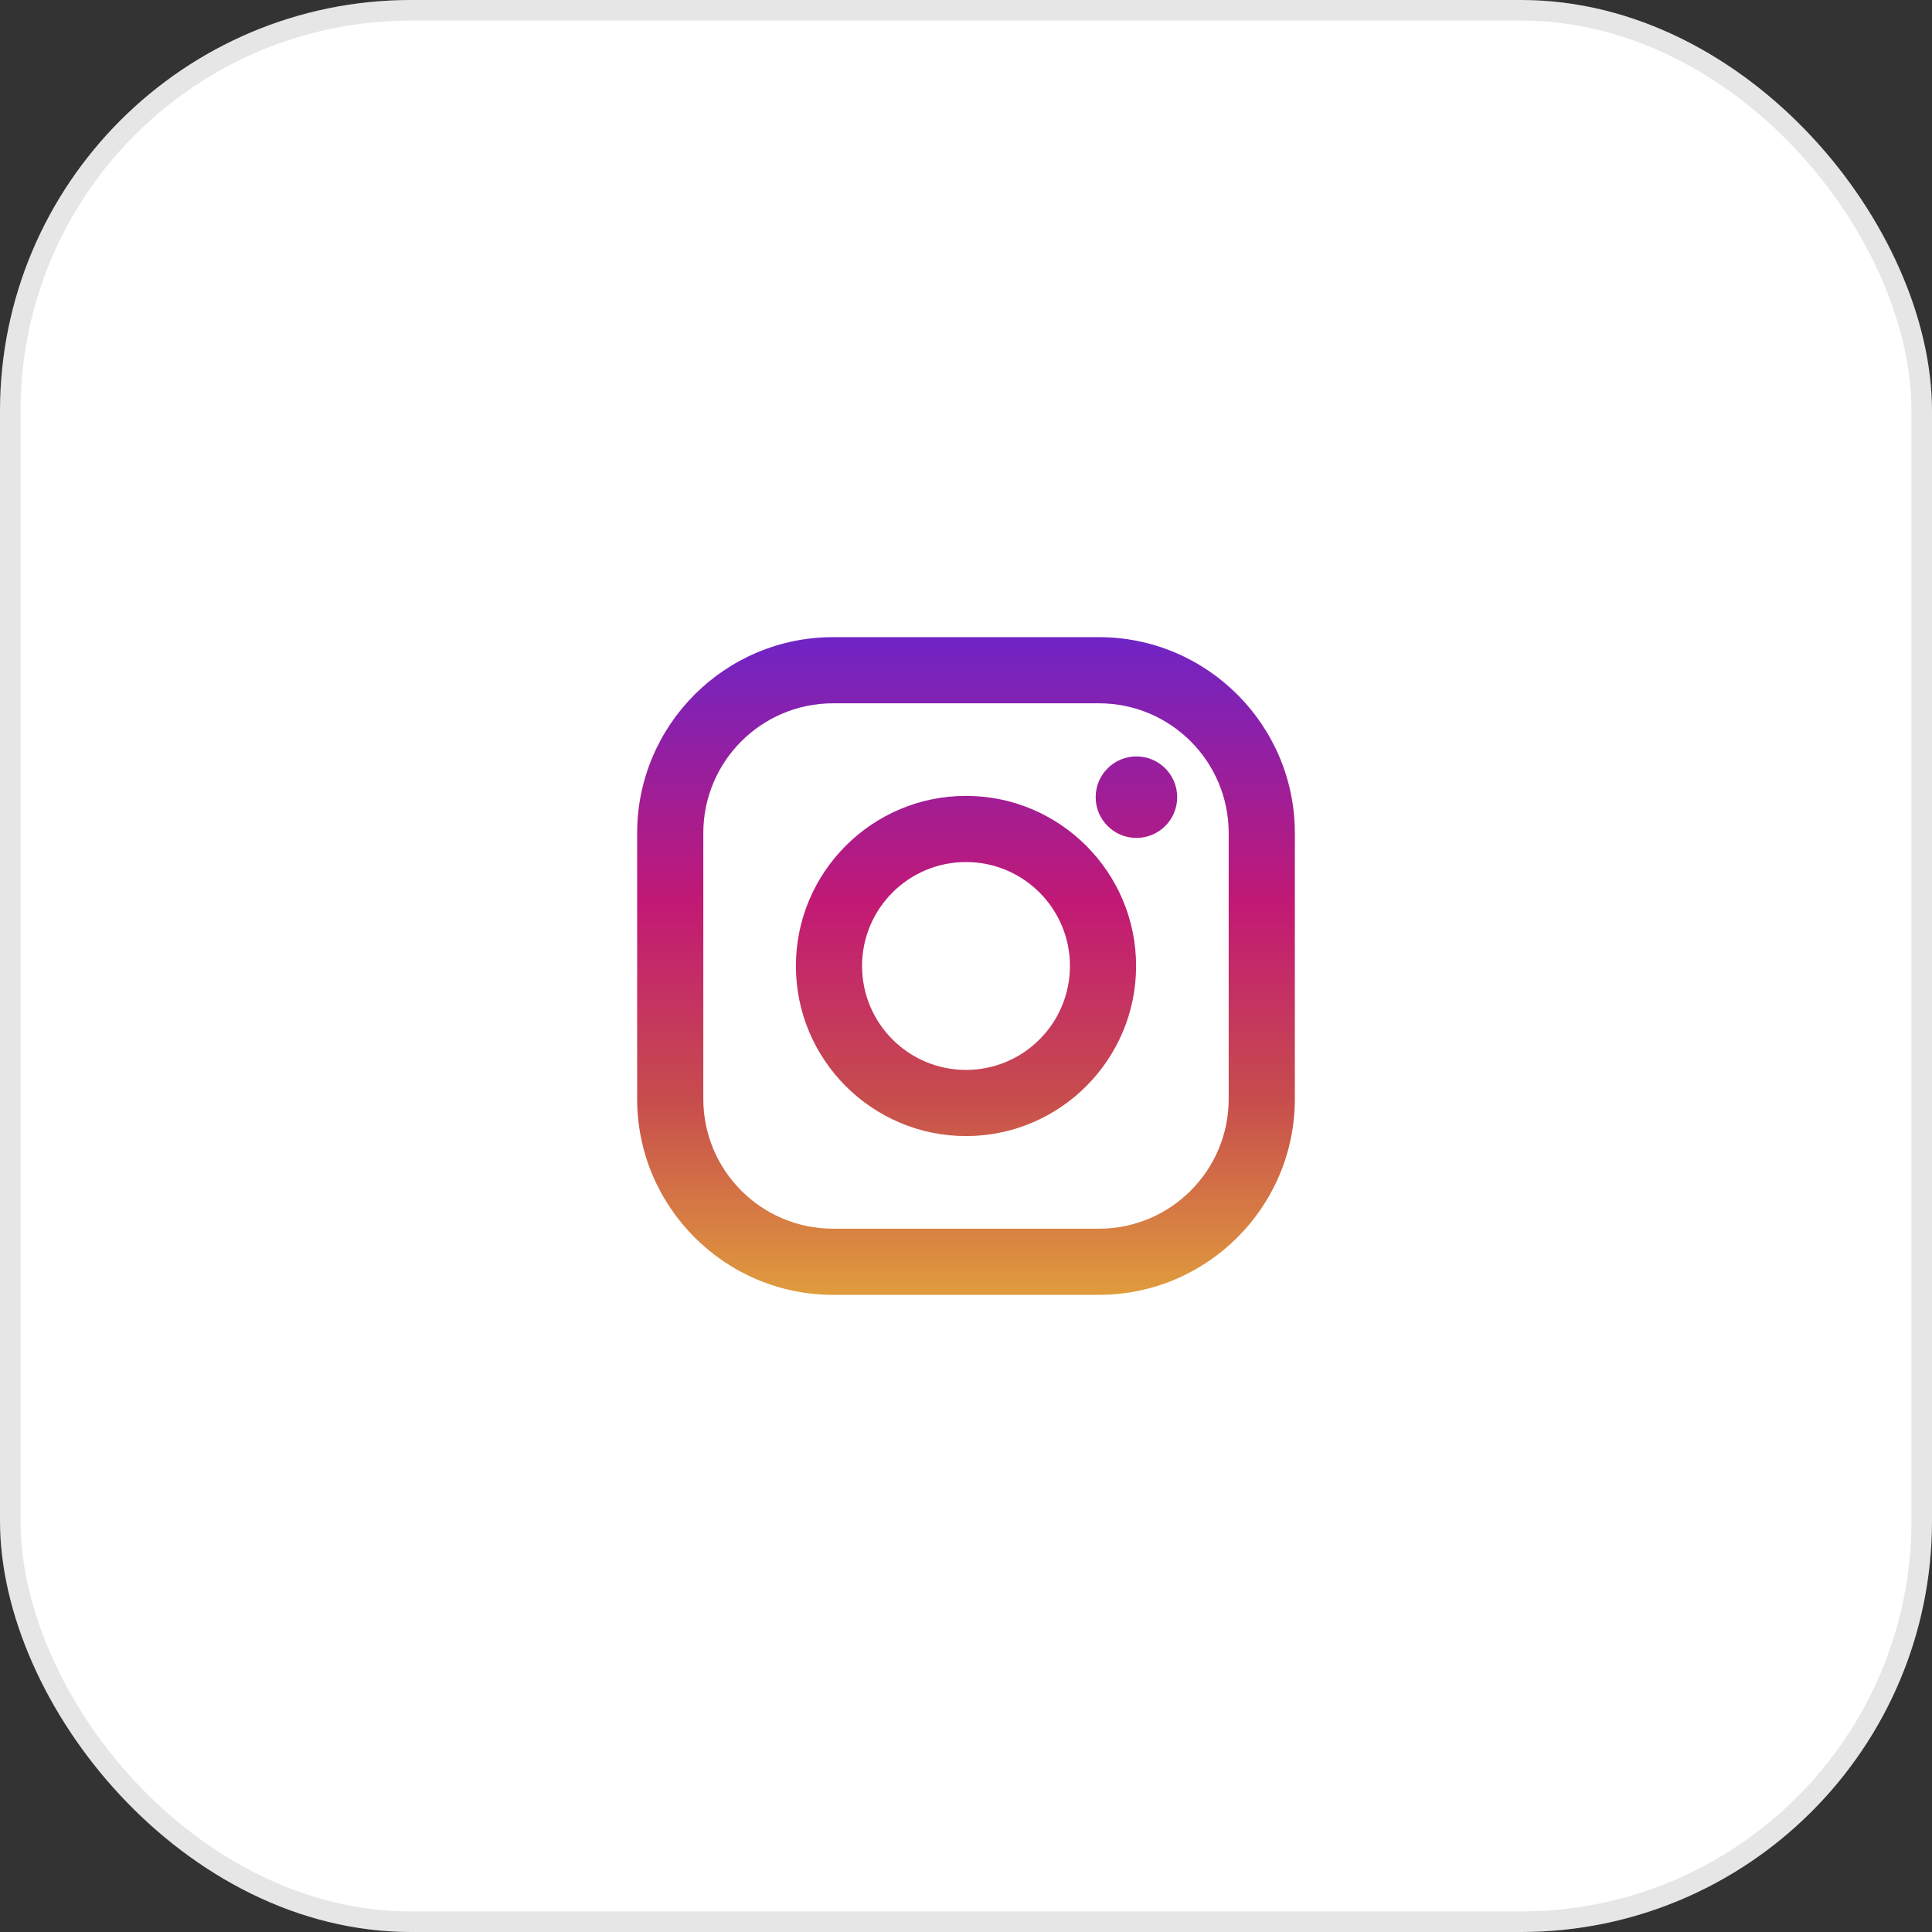 <?xml version="1.0" encoding="UTF-8"?> <svg xmlns="http://www.w3.org/2000/svg" width="94" height="94" viewBox="0 0 94 94" fill="none"><rect x="0" y="0" width="94" height="94" fill="#333333" stroke="none"/><rect width="94" height="94" rx="20" fill="white"></rect><rect x="0.5" y="0.5" width="93" height="93" rx="19.5" stroke="black" stroke-opacity="0.1"></rect><circle cx="47" cy="47" r="24" fill="white"></circle><path d="M53.467 31H40.533C35.276 31 31 35.276 31 40.533V53.467C31 58.724 35.276 63 40.533 63H53.467C58.724 63 63 58.724 63 53.467V40.533C63 35.276 58.724 31 53.467 31ZM59.781 53.467C59.781 56.954 56.954 59.781 53.467 59.781H40.533C37.046 59.781 34.219 56.954 34.219 53.467V40.533C34.219 37.046 37.046 34.219 40.533 34.219H53.467C56.954 34.219 59.781 37.046 59.781 40.533V53.467Z" fill="url(#paint0_linear_2065_441)"></path><path d="M47 38.723C42.436 38.723 38.724 42.435 38.724 46.999C38.724 51.562 42.436 55.275 47 55.275C51.564 55.275 55.276 51.562 55.276 46.999C55.276 42.435 51.564 38.723 47 38.723ZM47 52.056C44.207 52.056 41.943 49.792 41.943 46.999C41.943 44.206 44.207 41.942 47 41.942C49.793 41.942 52.057 44.206 52.057 46.999C52.057 49.792 49.793 52.056 47 52.056Z" fill="url(#paint1_linear_2065_441)"></path><path d="M55.292 40.769C56.388 40.769 57.275 39.881 57.275 38.786C57.275 37.691 56.388 36.803 55.292 36.803C54.197 36.803 53.309 37.691 53.309 38.786C53.309 39.881 54.197 40.769 55.292 40.769Z" fill="url(#paint2_linear_2065_441)"></path><defs><linearGradient id="paint0_linear_2065_441" x1="47" y1="62.907" x2="47" y2="31.248" gradientUnits="userSpaceOnUse"><stop stop-color="#E09B3D"></stop><stop offset="0.3" stop-color="#C74C4D"></stop><stop offset="0.6" stop-color="#C21975"></stop><stop offset="1" stop-color="#7024C4"></stop></linearGradient><linearGradient id="paint1_linear_2065_441" x1="47" y1="62.906" x2="47" y2="31.247" gradientUnits="userSpaceOnUse"><stop stop-color="#E09B3D"></stop><stop offset="0.3" stop-color="#C74C4D"></stop><stop offset="0.6" stop-color="#C21975"></stop><stop offset="1" stop-color="#7024C4"></stop></linearGradient><linearGradient id="paint2_linear_2065_441" x1="55.292" y1="62.907" x2="55.292" y2="31.249" gradientUnits="userSpaceOnUse"><stop stop-color="#E09B3D"></stop><stop offset="0.3" stop-color="#C74C4D"></stop><stop offset="0.6" stop-color="#C21975"></stop><stop offset="1" stop-color="#7024C4"></stop></linearGradient></defs></svg> 